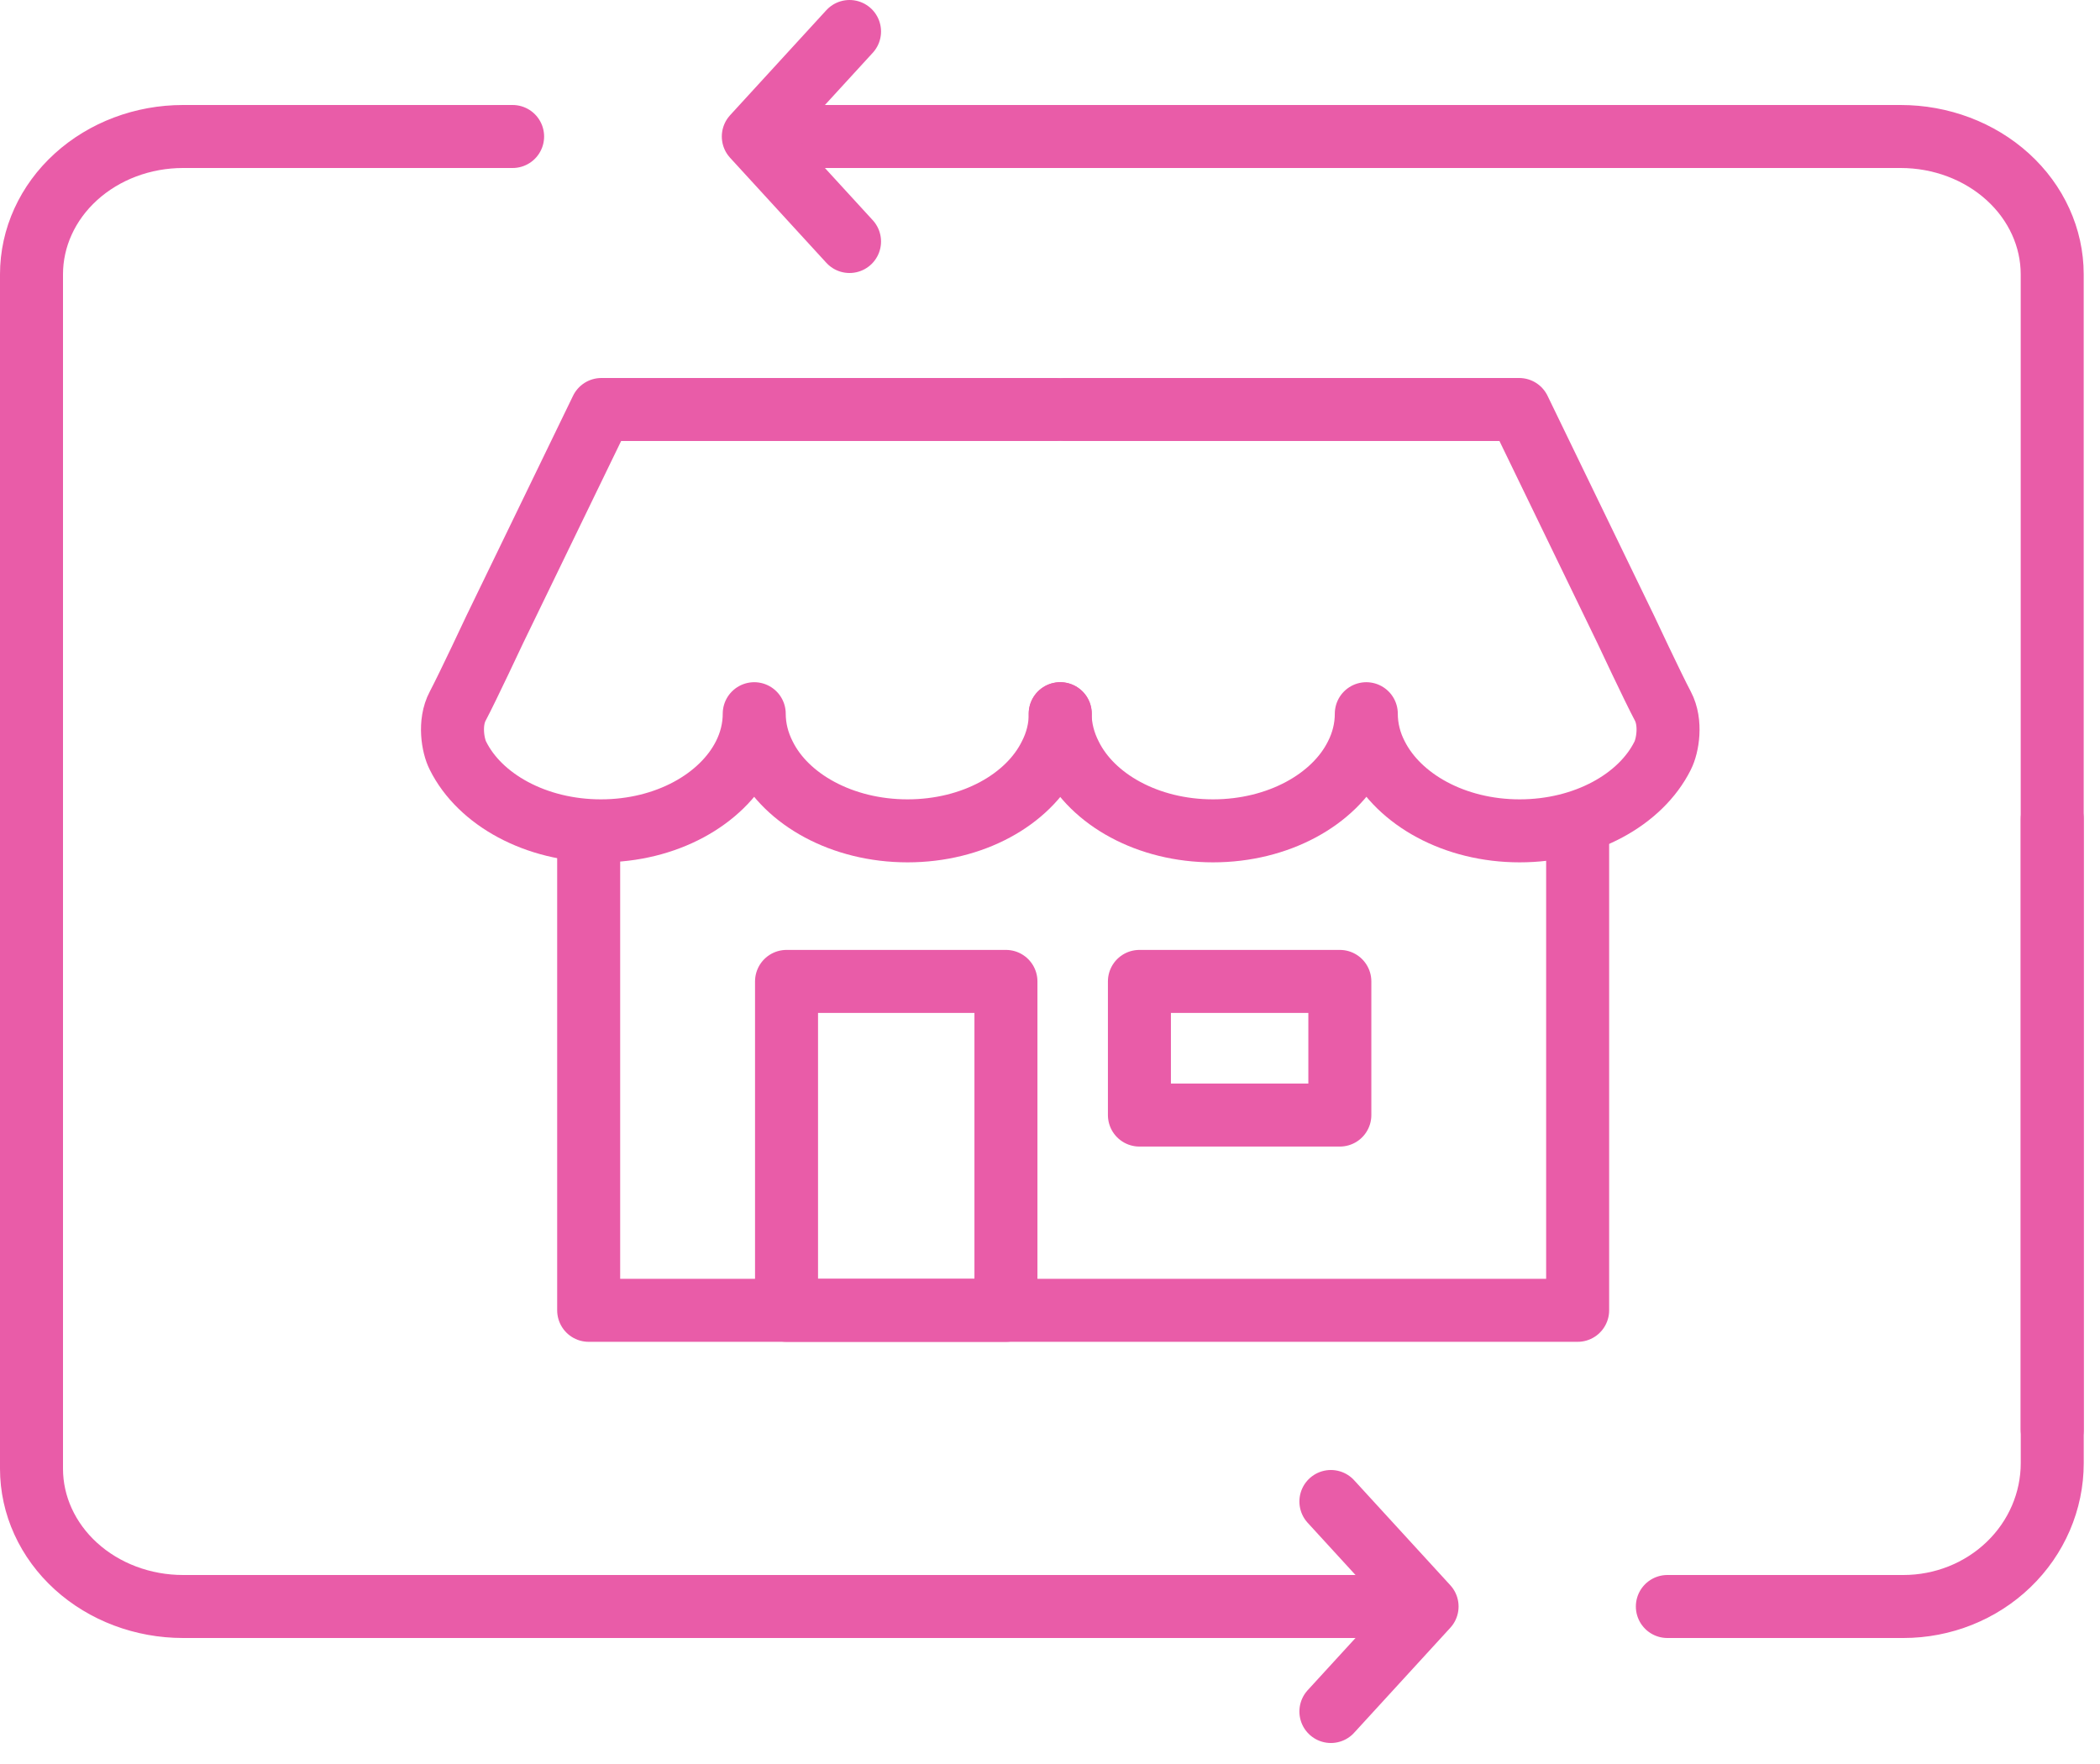 <svg width="50" height="42" viewBox="0 0 50 42" fill="none" xmlns="http://www.w3.org/2000/svg">
<path d="M25.165 9.75H14.319L11.78 14.987C11.78 14.987 11.135 16.364 10.898 16.812C10.687 17.208 10.782 17.756 10.904 17.993C11.423 19.037 12.755 19.782 14.308 19.782C15.862 19.782 17.181 19.037 17.713 17.993C17.872 17.681 17.958 17.341 17.958 16.993C17.958 17.341 18.045 17.681 18.205 17.993C18.723 19.037 20.054 19.782 21.608 19.782C23.163 19.782 24.48 19.037 24.998 17.993C25.16 17.681 25.245 17.341 25.245 16.993" stroke="#E95CA8" stroke-width="1.5" stroke-miterlimit="10" stroke-linecap="round" stroke-linejoin="round"/>
<path d="M25.324 9.75H36.171L38.709 14.987C38.709 14.987 39.354 16.364 39.592 16.812C39.801 17.208 39.707 17.756 39.586 17.993C39.066 19.037 37.735 19.782 36.182 19.782C34.628 19.782 33.309 19.037 32.779 17.993C32.617 17.681 32.531 17.341 32.531 16.993C32.531 17.341 32.446 17.681 32.286 17.993C31.765 19.037 30.435 19.782 28.881 19.782C27.329 19.782 26.008 19.037 25.491 17.993C25.331 17.681 25.242 17.341 25.242 16.993" stroke="#E95CA8" stroke-width="1.5" stroke-miterlimit="10" stroke-linecap="round" stroke-linejoin="round"/>
<path d="M14.016 19.881V31.198H37.563V19.881" stroke="#E95CA8" stroke-width="1.5" stroke-miterlimit="10" stroke-linecap="round" stroke-linejoin="round"/>
<path d="M23.951 23.367H18.727V31.198H23.951V23.367Z" stroke="#E95CA8" stroke-width="1.5" stroke-miterlimit="10" stroke-linecap="round" stroke-linejoin="round"/>
<path d="M31.901 23.367H27.129V26.549H31.901V23.367Z" stroke="#E95CA8" stroke-width="1.5" stroke-miterlimit="10" stroke-linecap="round" stroke-linejoin="round"/>
<path d="M32.252 38.25H13.924H4.358C3.401 38.25 2.484 37.904 1.807 37.289C1.13 36.673 0.75 35.839 0.75 34.969V6.531C0.75 5.661 1.13 4.826 1.807 4.211C2.484 3.596 3.401 3.25 4.358 3.25H9.427H12.205M48.862 34.036V6.531C48.862 5.661 48.482 4.826 47.805 4.211C47.128 3.596 46.211 3.25 45.254 3.25H19.078" stroke="#E95CA8" stroke-width="1.5" stroke-linecap="round" stroke-linejoin="round"/>
<path d="M48.863 19.5V34.836C48.863 35.741 48.49 36.61 47.825 37.25C47.161 37.89 46.259 38.25 45.319 38.25H39.699" stroke="#E95CA8" stroke-width="1.5" stroke-linecap="round" stroke-linejoin="round"/>
<path d="M20.227 5.75L17.936 3.25L20.227 0.75" stroke="#E95CA8" stroke-width="1.5" stroke-linecap="round" stroke-linejoin="round"/>
<path d="M31.688 35.75L33.978 38.25L31.688 40.75" stroke="#E95CA8" stroke-width="1.5" stroke-linecap="round" stroke-linejoin="round"/>
</svg>
